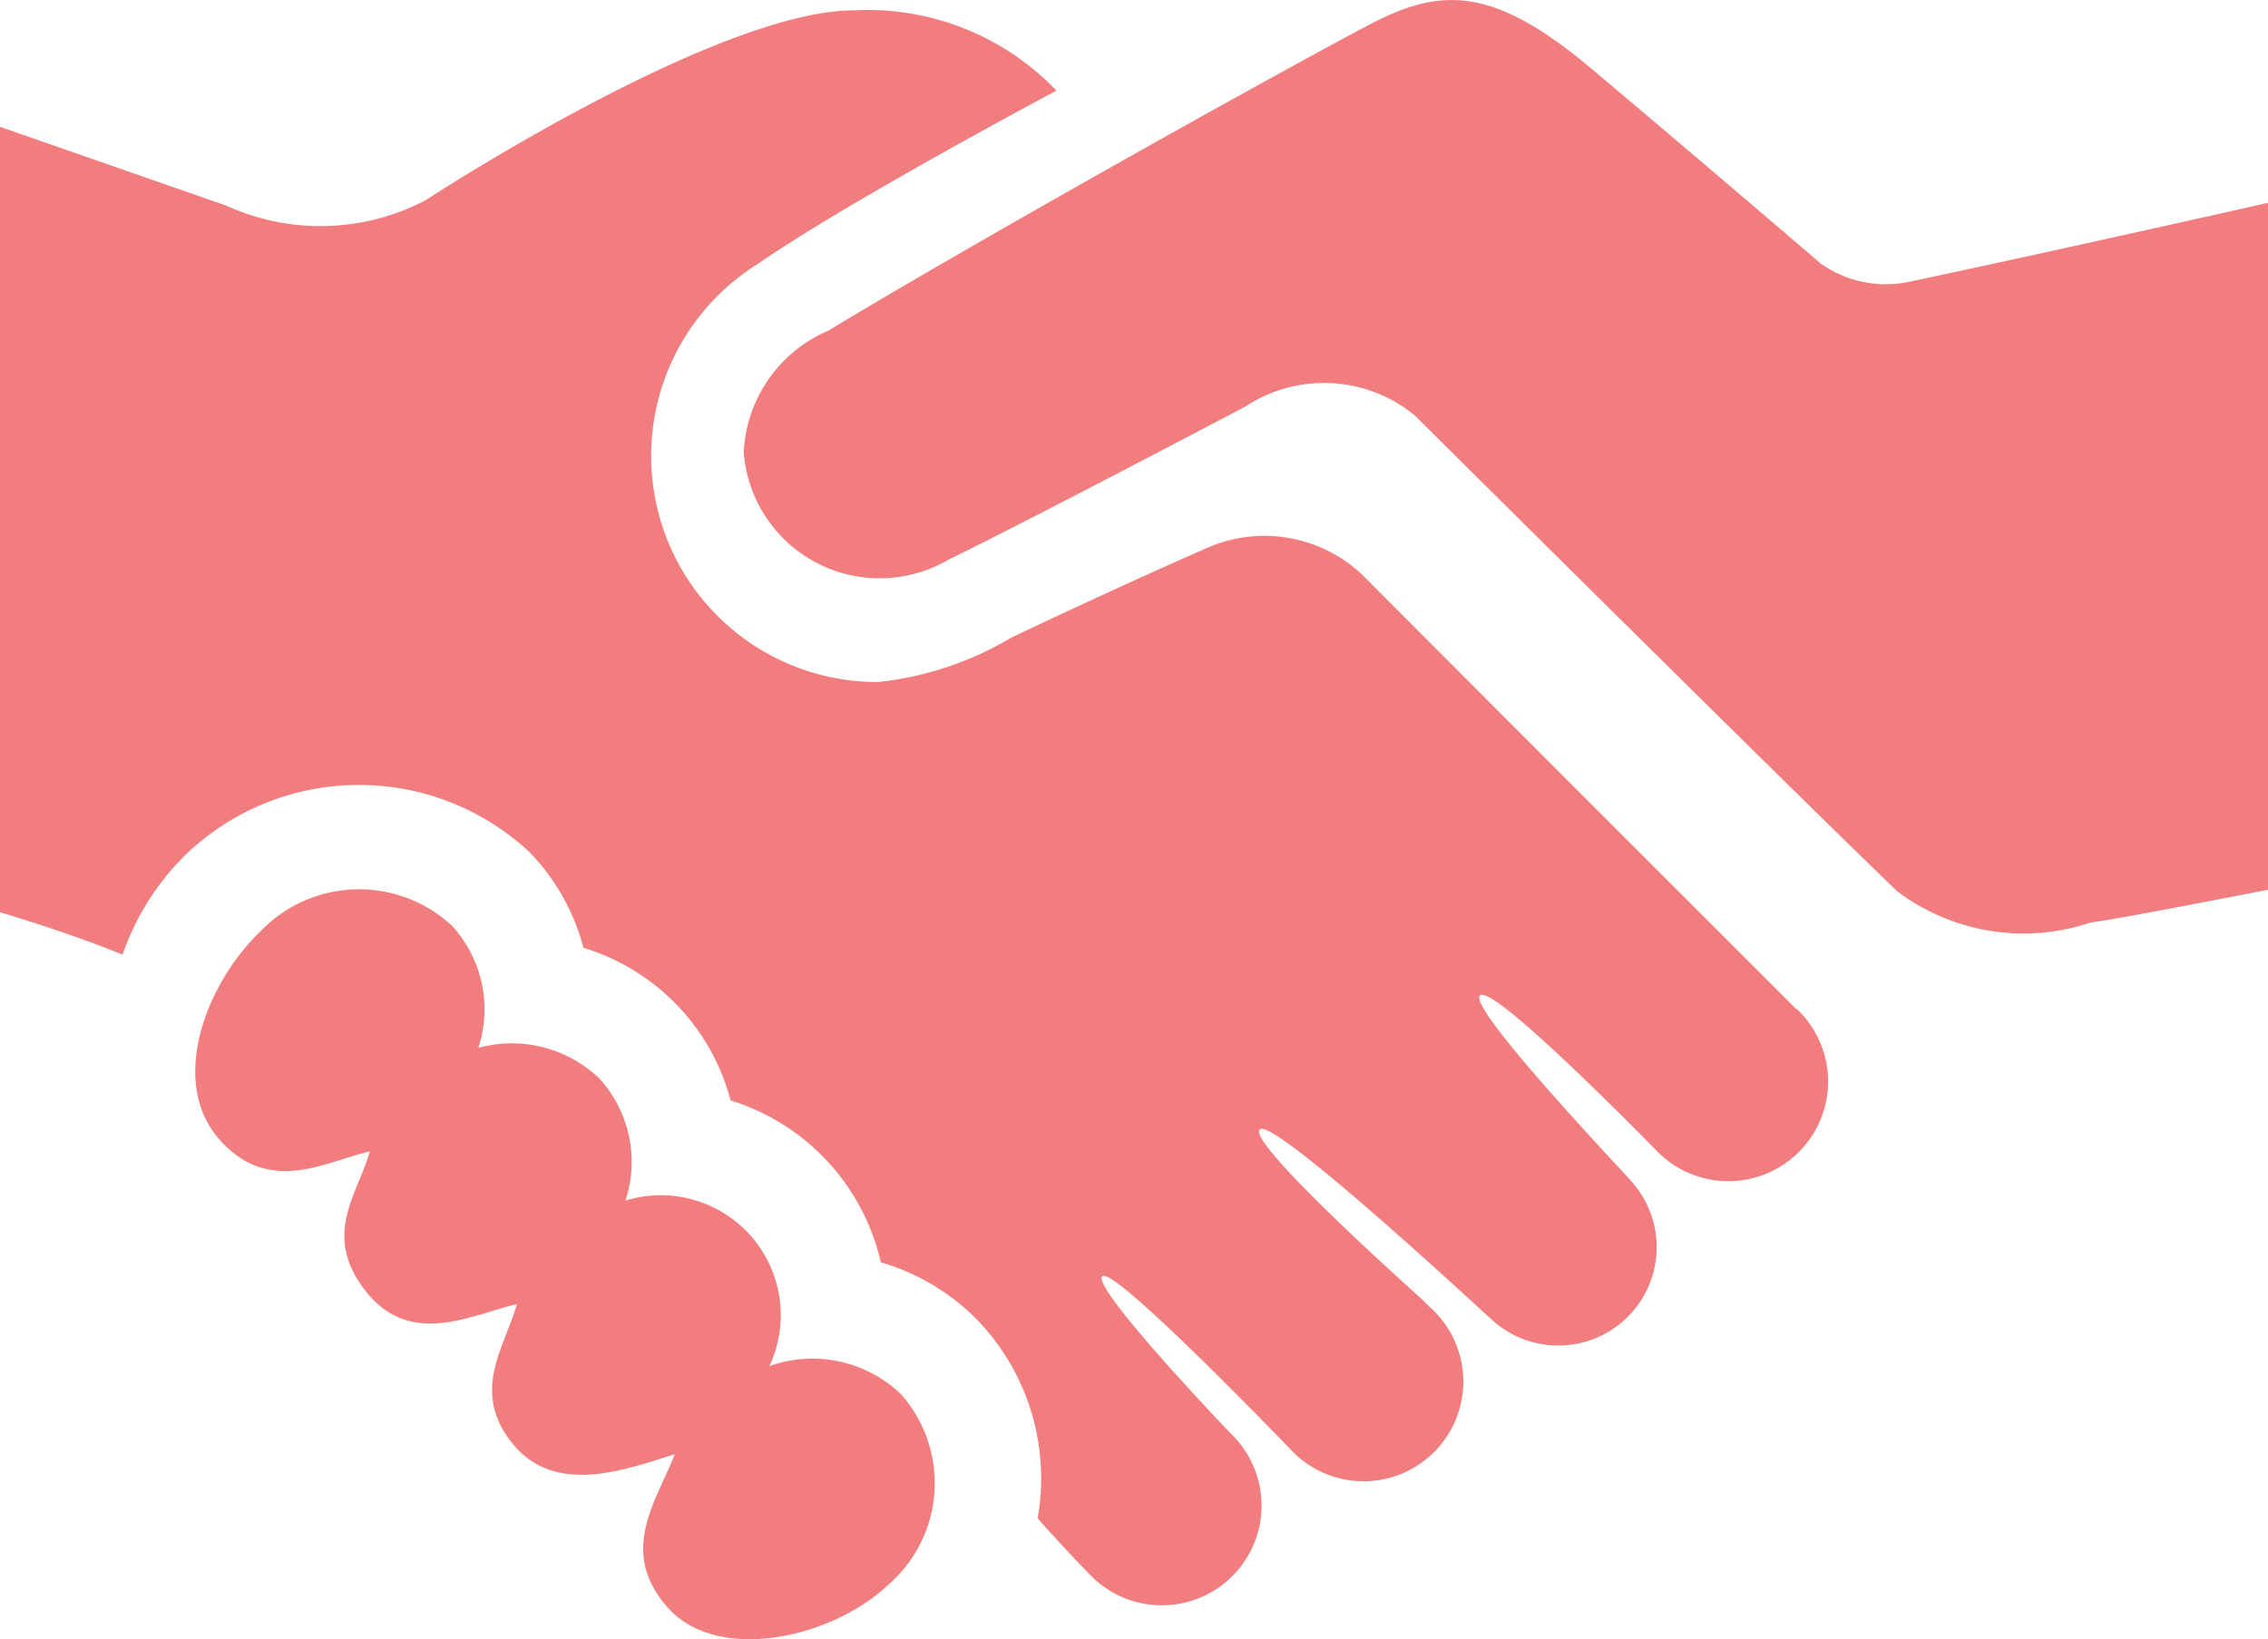 <svg id="Group_7301" data-name="Group 7301" xmlns="http://www.w3.org/2000/svg" xmlns:xlink="http://www.w3.org/1999/xlink" width="28.952" height="20.931" viewBox="0 0 28.952 20.931">
  <defs>
    <clipPath id="clip-path">
      <rect id="Rectangle_7455" data-name="Rectangle 7455" width="28.952" height="20.931" fill="#f27d7e"/>
    </clipPath>
  </defs>
  <g id="Group_7301-2" data-name="Group 7301" clip-path="url(#clip-path)">
    <path id="Path_45489" data-name="Path 45489" d="M28.952,2.595v8.764s-1.876.37-2.262.418a2.682,2.682,0,0,1-2.473-.4c-1.353-1.3-6.16-6.077-6.16-6.077a1.827,1.827,0,0,0-2.16-.11c-1.222.644-3.032,1.587-3.789,1.955A1.741,1.741,0,0,1,9.494,5.774a1.78,1.78,0,0,1,1.082-1.554C12.3,3.175,15.935,1.135,17.449.33,18.37-.159,19.033-.2,20.3.863c1.556,1.309,2.941,2.5,2.941,2.5a1.439,1.439,0,0,0,1.172.225c1.769-.374,4.543-1,4.543-1M9.82,17.445a1.531,1.531,0,0,0-1.836-2.117,1.579,1.579,0,0,0-.333-1.559,1.616,1.616,0,0,0-1.545-.391,1.578,1.578,0,0,0-.334-1.557,1.744,1.744,0,0,0-2.442.064c-.714.685-1.171,1.927-.534,2.657s1.367.285,1.925.158c-.155.553-.62,1.067-.047,1.791s1.367.285,1.925.159c-.156.551-.6,1.117-.05,1.788s1.464.314,2.065.128c-.232.6-.728,1.238-.09,1.958s2.107.39,2.825-.3a1.713,1.713,0,0,0,.155-2.421,1.631,1.631,0,0,0-1.681-.362m13.105-4.56c-5.192-5.192-2.75-2.749-5.544-5.549a1.82,1.82,0,0,0-1.946-.35c-.777.34-1.777.8-2.53,1.159a4.174,4.174,0,0,1-1.7.566A2.887,2.887,0,0,1,9.677,3.367c1.154-.8,3.809-2.211,3.809-2.211A3.333,3.333,0,0,0,10.905.131c-1.772,0-5.473,2.425-5.473,2.425a2.893,2.893,0,0,1-2.547.067L0,1.618V11.647s.824.238,1.564.541a3.3,3.3,0,0,1,.811-1.281,3.192,3.192,0,0,1,4.381-.031A2.764,2.764,0,0,1,7.448,12.1a2.8,2.8,0,0,1,1.186.723,2.759,2.759,0,0,1,.692,1.226,2.821,2.821,0,0,1,1.918,2.067,2.838,2.838,0,0,1,1.237.741,2.918,2.918,0,0,1,.765,2.528,0,0,0,0,1,0,0c.011.014.416.466.669.721a1.273,1.273,0,1,0,1.8-1.8c-.018-.018-1.786-1.867-1.644-2.011s2.394,2.2,2.436,2.244a1.272,1.272,0,0,0,1.8-1.8c-.024-.023-.126-.12-.163-.159,0,0-2.233-1.99-2.063-2.16s2.946,2.418,2.951,2.418a1.256,1.256,0,0,0,1.81-1.737c-.009-.026-2.114-2.227-1.95-2.392s2.25,1.978,2.255,1.982a1.273,1.273,0,1,0,1.8-1.8l-.022-.013" transform="translate(0 0.001)" fill="#f27d7e"/>
  </g>
</svg>
